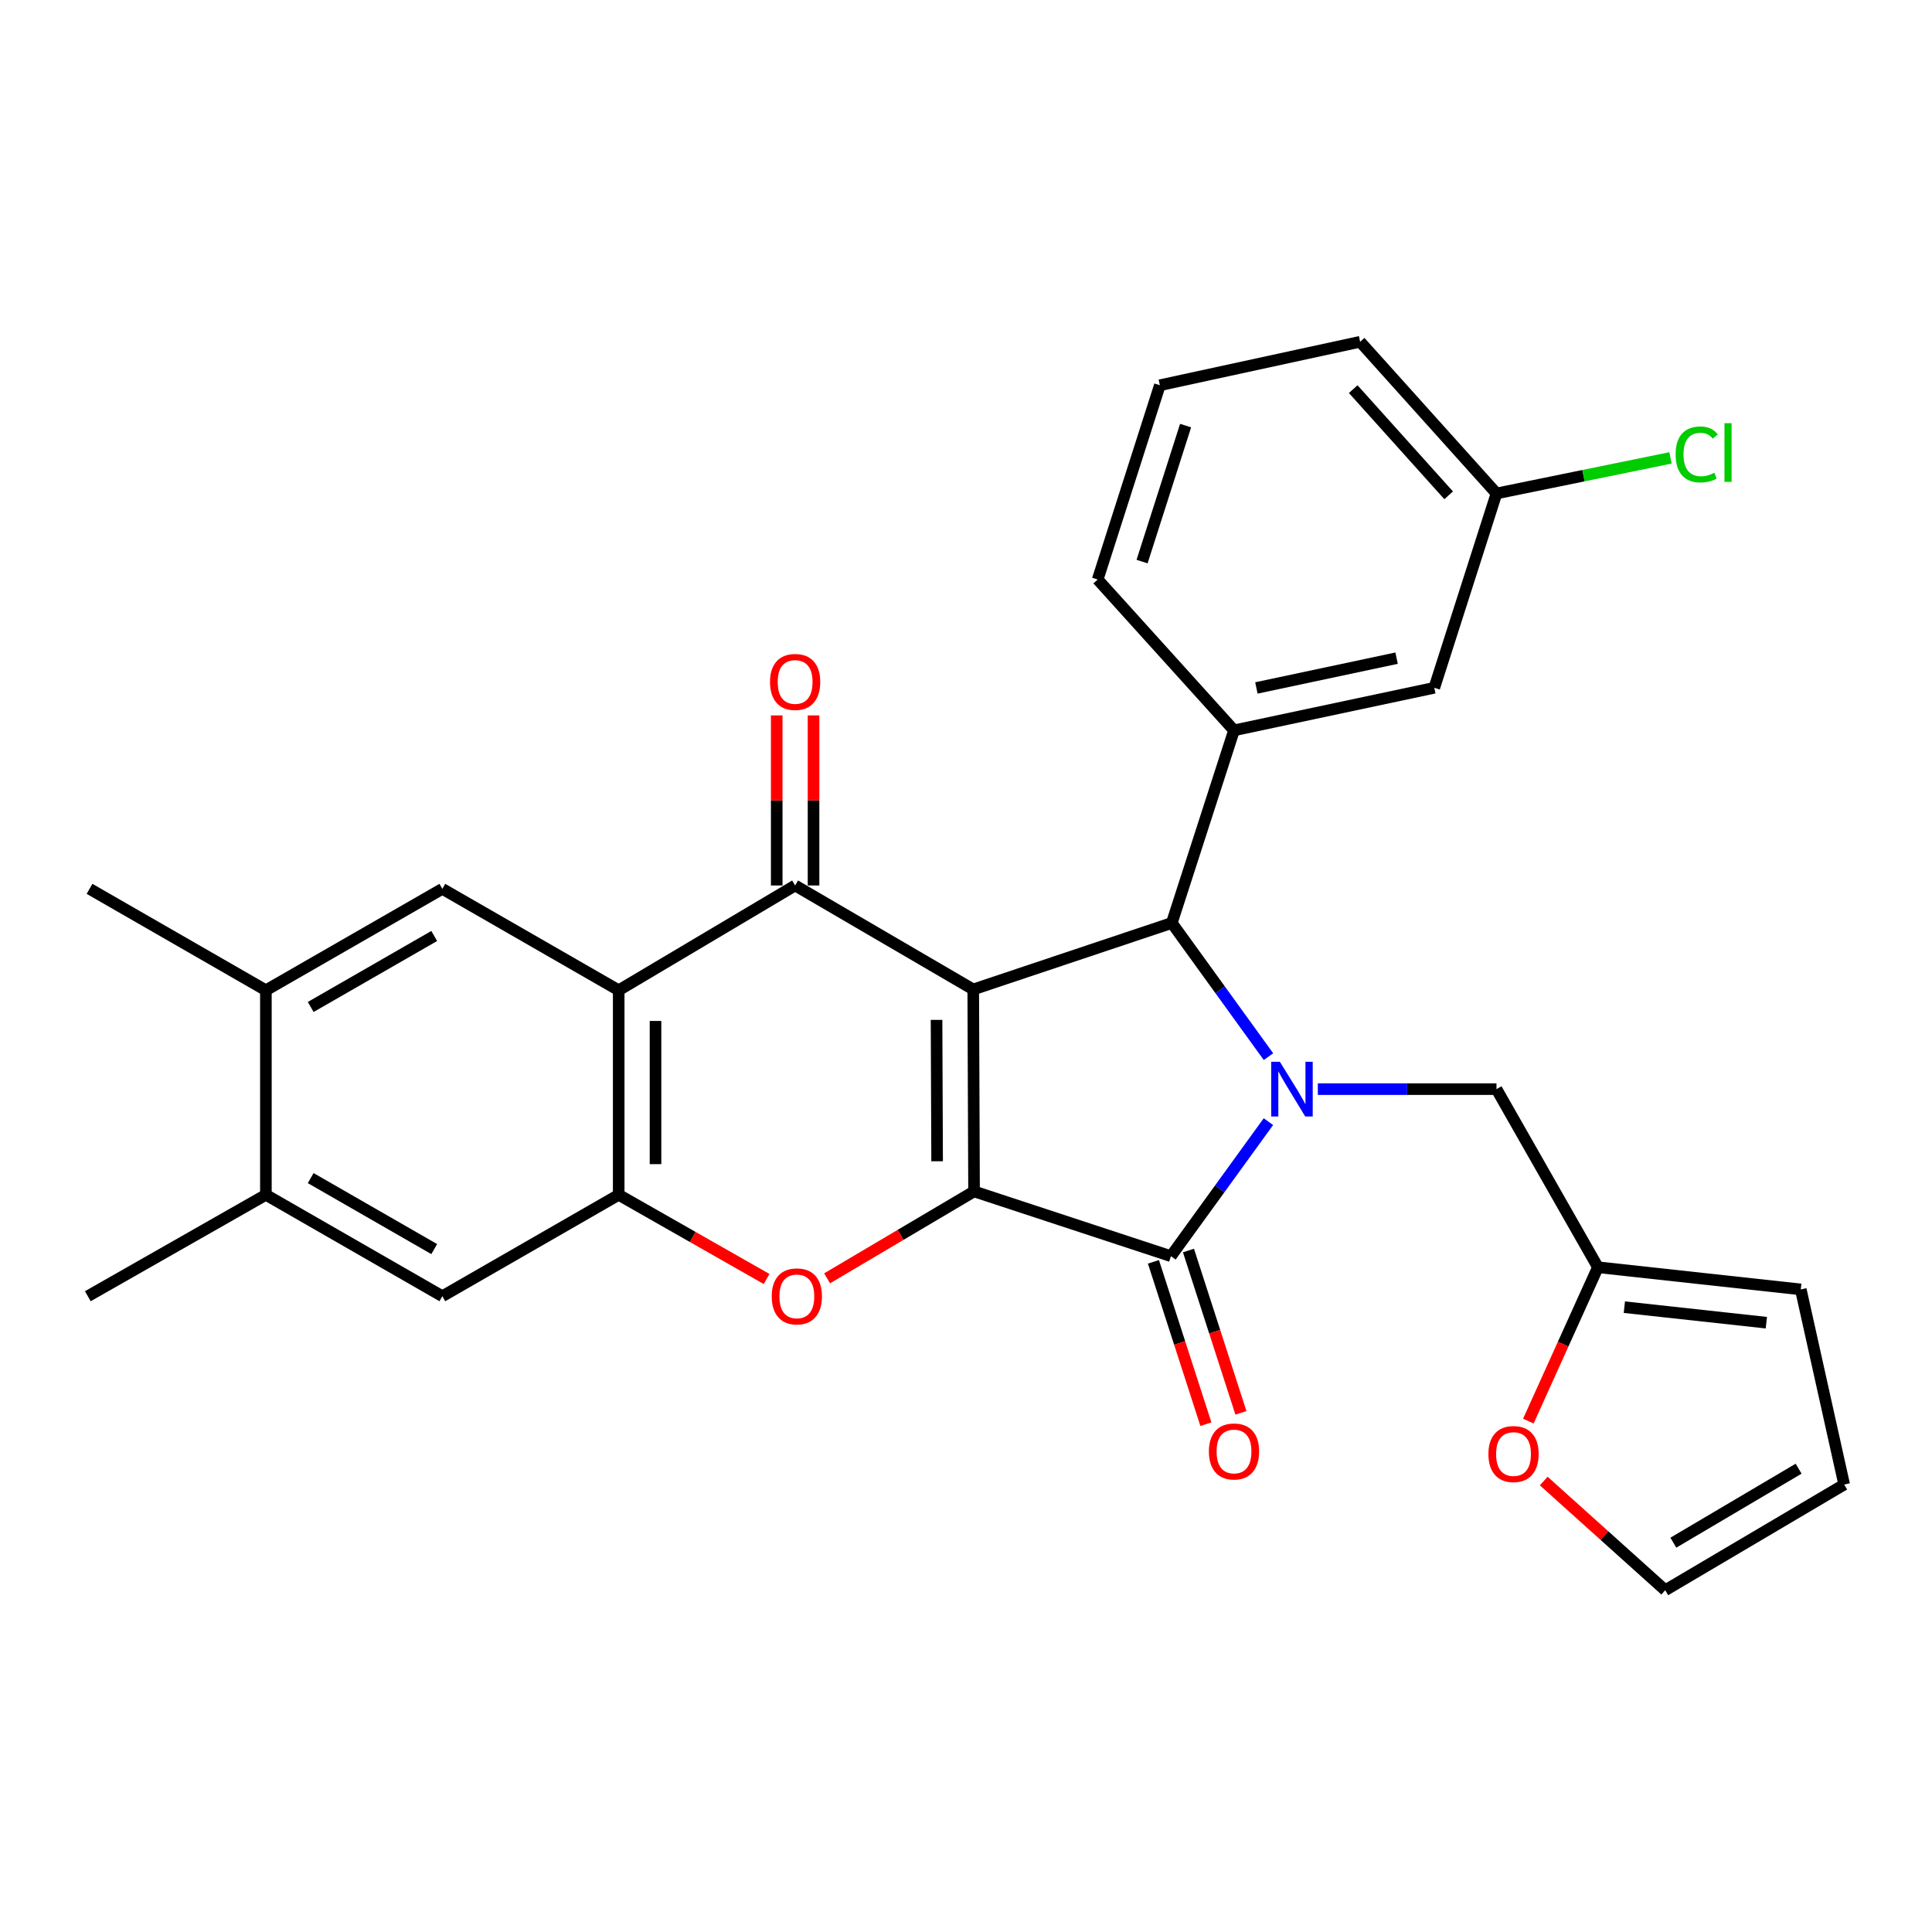 <?xml version='1.0' encoding='iso-8859-1'?>
<svg version='1.1' baseProfile='full'
              xmlns='http://www.w3.org/2000/svg'
                      xmlns:rdkit='http://www.rdkit.org/xml'
                      xmlns:xlink='http://www.w3.org/1999/xlink'
                  xml:space='preserve'
width='1000px' height='1000px' viewBox='0 0 1000 1000'>
<!-- END OF HEADER -->
<rect style='opacity:1.0;fill:#FFFFFF;stroke:none' width='1000' height='1000' x='0' y='0'> </rect>
<path class='bond-0' d='M 503.748,512.133 L 504.171,616.667' style='fill:none;fill-rule:evenodd;stroke:#000000;stroke-width:6px;stroke-linecap:butt;stroke-linejoin:miter;stroke-opacity:1' />
<path class='bond-0' d='M 484.755,527.89 L 485.052,601.064' style='fill:none;fill-rule:evenodd;stroke:#000000;stroke-width:6px;stroke-linecap:butt;stroke-linejoin:miter;stroke-opacity:1' />
<path class='bond-3' d='M 503.748,512.133 L 606.525,477.725' style='fill:none;fill-rule:evenodd;stroke:#000000;stroke-width:6px;stroke-linecap:butt;stroke-linejoin:miter;stroke-opacity:1' />
<path class='bond-4' d='M 503.748,512.133 L 411.558,458.32' style='fill:none;fill-rule:evenodd;stroke:#000000;stroke-width:6px;stroke-linecap:butt;stroke-linejoin:miter;stroke-opacity:1' />
<path class='bond-2' d='M 504.171,616.667 L 606.08,650.195' style='fill:none;fill-rule:evenodd;stroke:#000000;stroke-width:6px;stroke-linecap:butt;stroke-linejoin:miter;stroke-opacity:1' />
<path class='bond-6' d='M 504.171,616.667 L 466.141,639.163' style='fill:none;fill-rule:evenodd;stroke:#000000;stroke-width:6px;stroke-linecap:butt;stroke-linejoin:miter;stroke-opacity:1' />
<path class='bond-6' d='M 466.141,639.163 L 428.111,661.658' style='fill:none;fill-rule:evenodd;stroke:#FF0000;stroke-width:6px;stroke-linecap:butt;stroke-linejoin:miter;stroke-opacity:1' />
<path class='bond-1' d='M 656.563,546.919 L 631.544,512.322' style='fill:none;fill-rule:evenodd;stroke:#0000FF;stroke-width:6px;stroke-linecap:butt;stroke-linejoin:miter;stroke-opacity:1' />
<path class='bond-1' d='M 631.544,512.322 L 606.525,477.725' style='fill:none;fill-rule:evenodd;stroke:#000000;stroke-width:6px;stroke-linecap:butt;stroke-linejoin:miter;stroke-opacity:1' />
<path class='bond-10' d='M 682.109,563.733 L 728.344,563.733' style='fill:none;fill-rule:evenodd;stroke:#0000FF;stroke-width:6px;stroke-linecap:butt;stroke-linejoin:miter;stroke-opacity:1' />
<path class='bond-10' d='M 728.344,563.733 L 774.58,563.733' style='fill:none;fill-rule:evenodd;stroke:#000000;stroke-width:6px;stroke-linecap:butt;stroke-linejoin:miter;stroke-opacity:1' />
<path class='bond-29' d='M 656.529,580.562 L 631.305,615.379' style='fill:none;fill-rule:evenodd;stroke:#0000FF;stroke-width:6px;stroke-linecap:butt;stroke-linejoin:miter;stroke-opacity:1' />
<path class='bond-29' d='M 631.305,615.379 L 606.08,650.195' style='fill:none;fill-rule:evenodd;stroke:#000000;stroke-width:6px;stroke-linecap:butt;stroke-linejoin:miter;stroke-opacity:1' />
<path class='bond-15' d='M 597.014,653.125 L 610.591,695.138' style='fill:none;fill-rule:evenodd;stroke:#000000;stroke-width:6px;stroke-linecap:butt;stroke-linejoin:miter;stroke-opacity:1' />
<path class='bond-15' d='M 610.591,695.138 L 624.167,737.15' style='fill:none;fill-rule:evenodd;stroke:#FF0000;stroke-width:6px;stroke-linecap:butt;stroke-linejoin:miter;stroke-opacity:1' />
<path class='bond-15' d='M 615.146,647.265 L 628.723,689.278' style='fill:none;fill-rule:evenodd;stroke:#000000;stroke-width:6px;stroke-linecap:butt;stroke-linejoin:miter;stroke-opacity:1' />
<path class='bond-15' d='M 628.723,689.278 L 642.3,731.29' style='fill:none;fill-rule:evenodd;stroke:#FF0000;stroke-width:6px;stroke-linecap:butt;stroke-linejoin:miter;stroke-opacity:1' />
<path class='bond-8' d='M 606.525,477.725 L 638.719,378.029' style='fill:none;fill-rule:evenodd;stroke:#000000;stroke-width:6px;stroke-linecap:butt;stroke-linejoin:miter;stroke-opacity:1' />
<path class='bond-5' d='M 411.558,458.32 L 320.236,512.567' style='fill:none;fill-rule:evenodd;stroke:#000000;stroke-width:6px;stroke-linecap:butt;stroke-linejoin:miter;stroke-opacity:1' />
<path class='bond-16' d='M 421.086,458.32 L 421.086,414.306' style='fill:none;fill-rule:evenodd;stroke:#000000;stroke-width:6px;stroke-linecap:butt;stroke-linejoin:miter;stroke-opacity:1' />
<path class='bond-16' d='M 421.086,414.306 L 421.086,370.292' style='fill:none;fill-rule:evenodd;stroke:#FF0000;stroke-width:6px;stroke-linecap:butt;stroke-linejoin:miter;stroke-opacity:1' />
<path class='bond-16' d='M 402.029,458.32 L 402.029,414.306' style='fill:none;fill-rule:evenodd;stroke:#000000;stroke-width:6px;stroke-linecap:butt;stroke-linejoin:miter;stroke-opacity:1' />
<path class='bond-16' d='M 402.029,414.306 L 402.029,370.292' style='fill:none;fill-rule:evenodd;stroke:#FF0000;stroke-width:6px;stroke-linecap:butt;stroke-linejoin:miter;stroke-opacity:1' />
<path class='bond-7' d='M 320.236,512.567 L 320.236,618.435' style='fill:none;fill-rule:evenodd;stroke:#000000;stroke-width:6px;stroke-linecap:butt;stroke-linejoin:miter;stroke-opacity:1' />
<path class='bond-7' d='M 339.292,528.447 L 339.292,602.555' style='fill:none;fill-rule:evenodd;stroke:#000000;stroke-width:6px;stroke-linecap:butt;stroke-linejoin:miter;stroke-opacity:1' />
<path class='bond-9' d='M 320.236,512.567 L 228.956,460.066' style='fill:none;fill-rule:evenodd;stroke:#000000;stroke-width:6px;stroke-linecap:butt;stroke-linejoin:miter;stroke-opacity:1' />
<path class='bond-30' d='M 396.794,662.014 L 358.515,640.225' style='fill:none;fill-rule:evenodd;stroke:#FF0000;stroke-width:6px;stroke-linecap:butt;stroke-linejoin:miter;stroke-opacity:1' />
<path class='bond-30' d='M 358.515,640.225 L 320.236,618.435' style='fill:none;fill-rule:evenodd;stroke:#000000;stroke-width:6px;stroke-linecap:butt;stroke-linejoin:miter;stroke-opacity:1' />
<path class='bond-11' d='M 320.236,618.435 L 228.956,670.924' style='fill:none;fill-rule:evenodd;stroke:#000000;stroke-width:6px;stroke-linecap:butt;stroke-linejoin:miter;stroke-opacity:1' />
<path class='bond-18' d='M 638.719,378.029 L 742.385,355.998' style='fill:none;fill-rule:evenodd;stroke:#000000;stroke-width:6px;stroke-linecap:butt;stroke-linejoin:miter;stroke-opacity:1' />
<path class='bond-18' d='M 650.308,356.084 L 722.874,340.663' style='fill:none;fill-rule:evenodd;stroke:#000000;stroke-width:6px;stroke-linecap:butt;stroke-linejoin:miter;stroke-opacity:1' />
<path class='bond-24' d='M 638.719,378.029 L 568.158,299.951' style='fill:none;fill-rule:evenodd;stroke:#000000;stroke-width:6px;stroke-linecap:butt;stroke-linejoin:miter;stroke-opacity:1' />
<path class='bond-12' d='M 228.956,460.066 L 137.623,512.567' style='fill:none;fill-rule:evenodd;stroke:#000000;stroke-width:6px;stroke-linecap:butt;stroke-linejoin:miter;stroke-opacity:1' />
<path class='bond-12' d='M 224.753,484.463 L 160.82,521.213' style='fill:none;fill-rule:evenodd;stroke:#000000;stroke-width:6px;stroke-linecap:butt;stroke-linejoin:miter;stroke-opacity:1' />
<path class='bond-13' d='M 774.58,563.733 L 827.08,655.923' style='fill:none;fill-rule:evenodd;stroke:#000000;stroke-width:6px;stroke-linecap:butt;stroke-linejoin:miter;stroke-opacity:1' />
<path class='bond-31' d='M 228.956,670.924 L 137.623,618.435' style='fill:none;fill-rule:evenodd;stroke:#000000;stroke-width:6px;stroke-linecap:butt;stroke-linejoin:miter;stroke-opacity:1' />
<path class='bond-31' d='M 224.752,646.529 L 160.819,609.786' style='fill:none;fill-rule:evenodd;stroke:#000000;stroke-width:6px;stroke-linecap:butt;stroke-linejoin:miter;stroke-opacity:1' />
<path class='bond-14' d='M 137.623,512.567 L 137.623,618.435' style='fill:none;fill-rule:evenodd;stroke:#000000;stroke-width:6px;stroke-linecap:butt;stroke-linejoin:miter;stroke-opacity:1' />
<path class='bond-26' d='M 137.623,512.567 L 46.344,460.066' style='fill:none;fill-rule:evenodd;stroke:#000000;stroke-width:6px;stroke-linecap:butt;stroke-linejoin:miter;stroke-opacity:1' />
<path class='bond-17' d='M 827.08,655.923 L 809.076,695.74' style='fill:none;fill-rule:evenodd;stroke:#000000;stroke-width:6px;stroke-linecap:butt;stroke-linejoin:miter;stroke-opacity:1' />
<path class='bond-17' d='M 809.076,695.74 L 791.072,735.557' style='fill:none;fill-rule:evenodd;stroke:#FF0000;stroke-width:6px;stroke-linecap:butt;stroke-linejoin:miter;stroke-opacity:1' />
<path class='bond-19' d='M 827.08,655.923 L 932.08,667.399' style='fill:none;fill-rule:evenodd;stroke:#000000;stroke-width:6px;stroke-linecap:butt;stroke-linejoin:miter;stroke-opacity:1' />
<path class='bond-19' d='M 840.76,676.588 L 914.26,684.621' style='fill:none;fill-rule:evenodd;stroke:#000000;stroke-width:6px;stroke-linecap:butt;stroke-linejoin:miter;stroke-opacity:1' />
<path class='bond-27' d='M 137.623,618.435 L 45.455,670.924' style='fill:none;fill-rule:evenodd;stroke:#000000;stroke-width:6px;stroke-linecap:butt;stroke-linejoin:miter;stroke-opacity:1' />
<path class='bond-20' d='M 799.038,766.583 L 830.48,794.841' style='fill:none;fill-rule:evenodd;stroke:#FF0000;stroke-width:6px;stroke-linecap:butt;stroke-linejoin:miter;stroke-opacity:1' />
<path class='bond-20' d='M 830.48,794.841 L 861.921,823.099' style='fill:none;fill-rule:evenodd;stroke:#000000;stroke-width:6px;stroke-linecap:butt;stroke-linejoin:miter;stroke-opacity:1' />
<path class='bond-22' d='M 742.385,355.998 L 774.58,255.413' style='fill:none;fill-rule:evenodd;stroke:#000000;stroke-width:6px;stroke-linecap:butt;stroke-linejoin:miter;stroke-opacity:1' />
<path class='bond-21' d='M 932.08,667.399 L 954.545,768.397' style='fill:none;fill-rule:evenodd;stroke:#000000;stroke-width:6px;stroke-linecap:butt;stroke-linejoin:miter;stroke-opacity:1' />
<path class='bond-33' d='M 861.921,823.099 L 954.545,768.397' style='fill:none;fill-rule:evenodd;stroke:#000000;stroke-width:6px;stroke-linecap:butt;stroke-linejoin:miter;stroke-opacity:1' />
<path class='bond-33' d='M 866.124,798.486 L 930.961,760.194' style='fill:none;fill-rule:evenodd;stroke:#000000;stroke-width:6px;stroke-linecap:butt;stroke-linejoin:miter;stroke-opacity:1' />
<path class='bond-23' d='M 774.58,255.413 L 819.62,246.207' style='fill:none;fill-rule:evenodd;stroke:#000000;stroke-width:6px;stroke-linecap:butt;stroke-linejoin:miter;stroke-opacity:1' />
<path class='bond-23' d='M 819.62,246.207 L 864.66,237.001' style='fill:none;fill-rule:evenodd;stroke:#00CC00;stroke-width:6px;stroke-linecap:butt;stroke-linejoin:miter;stroke-opacity:1' />
<path class='bond-32' d='M 774.58,255.413 L 704.008,176.901' style='fill:none;fill-rule:evenodd;stroke:#000000;stroke-width:6px;stroke-linecap:butt;stroke-linejoin:miter;stroke-opacity:1' />
<path class='bond-32' d='M 749.822,256.375 L 700.422,201.417' style='fill:none;fill-rule:evenodd;stroke:#000000;stroke-width:6px;stroke-linecap:butt;stroke-linejoin:miter;stroke-opacity:1' />
<path class='bond-25' d='M 568.158,299.951 L 600.342,199.398' style='fill:none;fill-rule:evenodd;stroke:#000000;stroke-width:6px;stroke-linecap:butt;stroke-linejoin:miter;stroke-opacity:1' />
<path class='bond-25' d='M 591.135,290.677 L 613.664,220.29' style='fill:none;fill-rule:evenodd;stroke:#000000;stroke-width:6px;stroke-linecap:butt;stroke-linejoin:miter;stroke-opacity:1' />
<path class='bond-28' d='M 600.342,199.398 L 704.008,176.901' style='fill:none;fill-rule:evenodd;stroke:#000000;stroke-width:6px;stroke-linecap:butt;stroke-linejoin:miter;stroke-opacity:1' />
<path  class='atom-2' d='M 662.462 549.573
L 671.742 564.573
Q 672.662 566.053, 674.142 568.733
Q 675.622 571.413, 675.702 571.573
L 675.702 549.573
L 679.462 549.573
L 679.462 577.893
L 675.582 577.893
L 665.622 561.493
Q 664.462 559.573, 663.222 557.373
Q 662.022 555.173, 661.662 554.493
L 661.662 577.893
L 657.982 577.893
L 657.982 549.573
L 662.462 549.573
' fill='#0000FF'/>
<path  class='atom-7' d='M 399.447 671.004
Q 399.447 664.204, 402.807 660.404
Q 406.167 656.604, 412.447 656.604
Q 418.727 656.604, 422.087 660.404
Q 425.447 664.204, 425.447 671.004
Q 425.447 677.884, 422.047 681.804
Q 418.647 685.684, 412.447 685.684
Q 406.207 685.684, 402.807 681.804
Q 399.447 677.924, 399.447 671.004
M 412.447 682.484
Q 416.767 682.484, 419.087 679.604
Q 421.447 676.684, 421.447 671.004
Q 421.447 665.444, 419.087 662.644
Q 416.767 659.804, 412.447 659.804
Q 408.127 659.804, 405.767 662.604
Q 403.447 665.404, 403.447 671.004
Q 403.447 676.724, 405.767 679.604
Q 408.127 682.484, 412.447 682.484
' fill='#FF0000'/>
<path  class='atom-16' d='M 625.719 751.274
Q 625.719 744.474, 629.079 740.674
Q 632.439 736.874, 638.719 736.874
Q 644.999 736.874, 648.359 740.674
Q 651.719 744.474, 651.719 751.274
Q 651.719 758.154, 648.319 762.074
Q 644.919 765.954, 638.719 765.954
Q 632.479 765.954, 629.079 762.074
Q 625.719 758.194, 625.719 751.274
M 638.719 762.754
Q 643.039 762.754, 645.359 759.874
Q 647.719 756.954, 647.719 751.274
Q 647.719 745.714, 645.359 742.914
Q 643.039 740.074, 638.719 740.074
Q 634.399 740.074, 632.039 742.874
Q 629.719 745.674, 629.719 751.274
Q 629.719 756.994, 632.039 759.874
Q 634.399 762.754, 638.719 762.754
' fill='#FF0000'/>
<path  class='atom-17' d='M 398.558 352.976
Q 398.558 346.176, 401.918 342.376
Q 405.278 338.576, 411.558 338.576
Q 417.838 338.576, 421.198 342.376
Q 424.558 346.176, 424.558 352.976
Q 424.558 359.856, 421.158 363.776
Q 417.758 367.656, 411.558 367.656
Q 405.318 367.656, 401.918 363.776
Q 398.558 359.896, 398.558 352.976
M 411.558 364.456
Q 415.878 364.456, 418.198 361.576
Q 420.558 358.656, 420.558 352.976
Q 420.558 347.416, 418.198 344.616
Q 415.878 341.776, 411.558 341.776
Q 407.238 341.776, 404.878 344.576
Q 402.558 347.376, 402.558 352.976
Q 402.558 358.696, 404.878 361.576
Q 407.238 364.456, 411.558 364.456
' fill='#FF0000'/>
<path  class='atom-18' d='M 770.399 752.608
Q 770.399 745.808, 773.759 742.008
Q 777.119 738.208, 783.399 738.208
Q 789.679 738.208, 793.039 742.008
Q 796.399 745.808, 796.399 752.608
Q 796.399 759.488, 792.999 763.408
Q 789.599 767.288, 783.399 767.288
Q 777.159 767.288, 773.759 763.408
Q 770.399 759.528, 770.399 752.608
M 783.399 764.088
Q 787.719 764.088, 790.039 761.208
Q 792.399 758.288, 792.399 752.608
Q 792.399 747.048, 790.039 744.248
Q 787.719 741.408, 783.399 741.408
Q 779.079 741.408, 776.719 744.208
Q 774.399 747.008, 774.399 752.608
Q 774.399 758.328, 776.719 761.208
Q 779.079 764.088, 783.399 764.088
' fill='#FF0000'/>
<path  class='atom-24' d='M 867.305 235.208
Q 867.305 228.168, 870.585 224.488
Q 873.905 220.768, 880.185 220.768
Q 886.025 220.768, 889.145 224.888
L 886.505 227.048
Q 884.225 224.048, 880.185 224.048
Q 875.905 224.048, 873.625 226.928
Q 871.385 229.768, 871.385 235.208
Q 871.385 240.808, 873.705 243.688
Q 876.065 246.568, 880.625 246.568
Q 883.745 246.568, 887.385 244.688
L 888.505 247.688
Q 887.025 248.648, 884.785 249.208
Q 882.545 249.768, 880.065 249.768
Q 873.905 249.768, 870.585 246.008
Q 867.305 242.248, 867.305 235.208
' fill='#00CC00'/>
<path  class='atom-24' d='M 892.585 219.048
L 896.265 219.048
L 896.265 249.408
L 892.585 249.408
L 892.585 219.048
' fill='#00CC00'/>
</svg>
